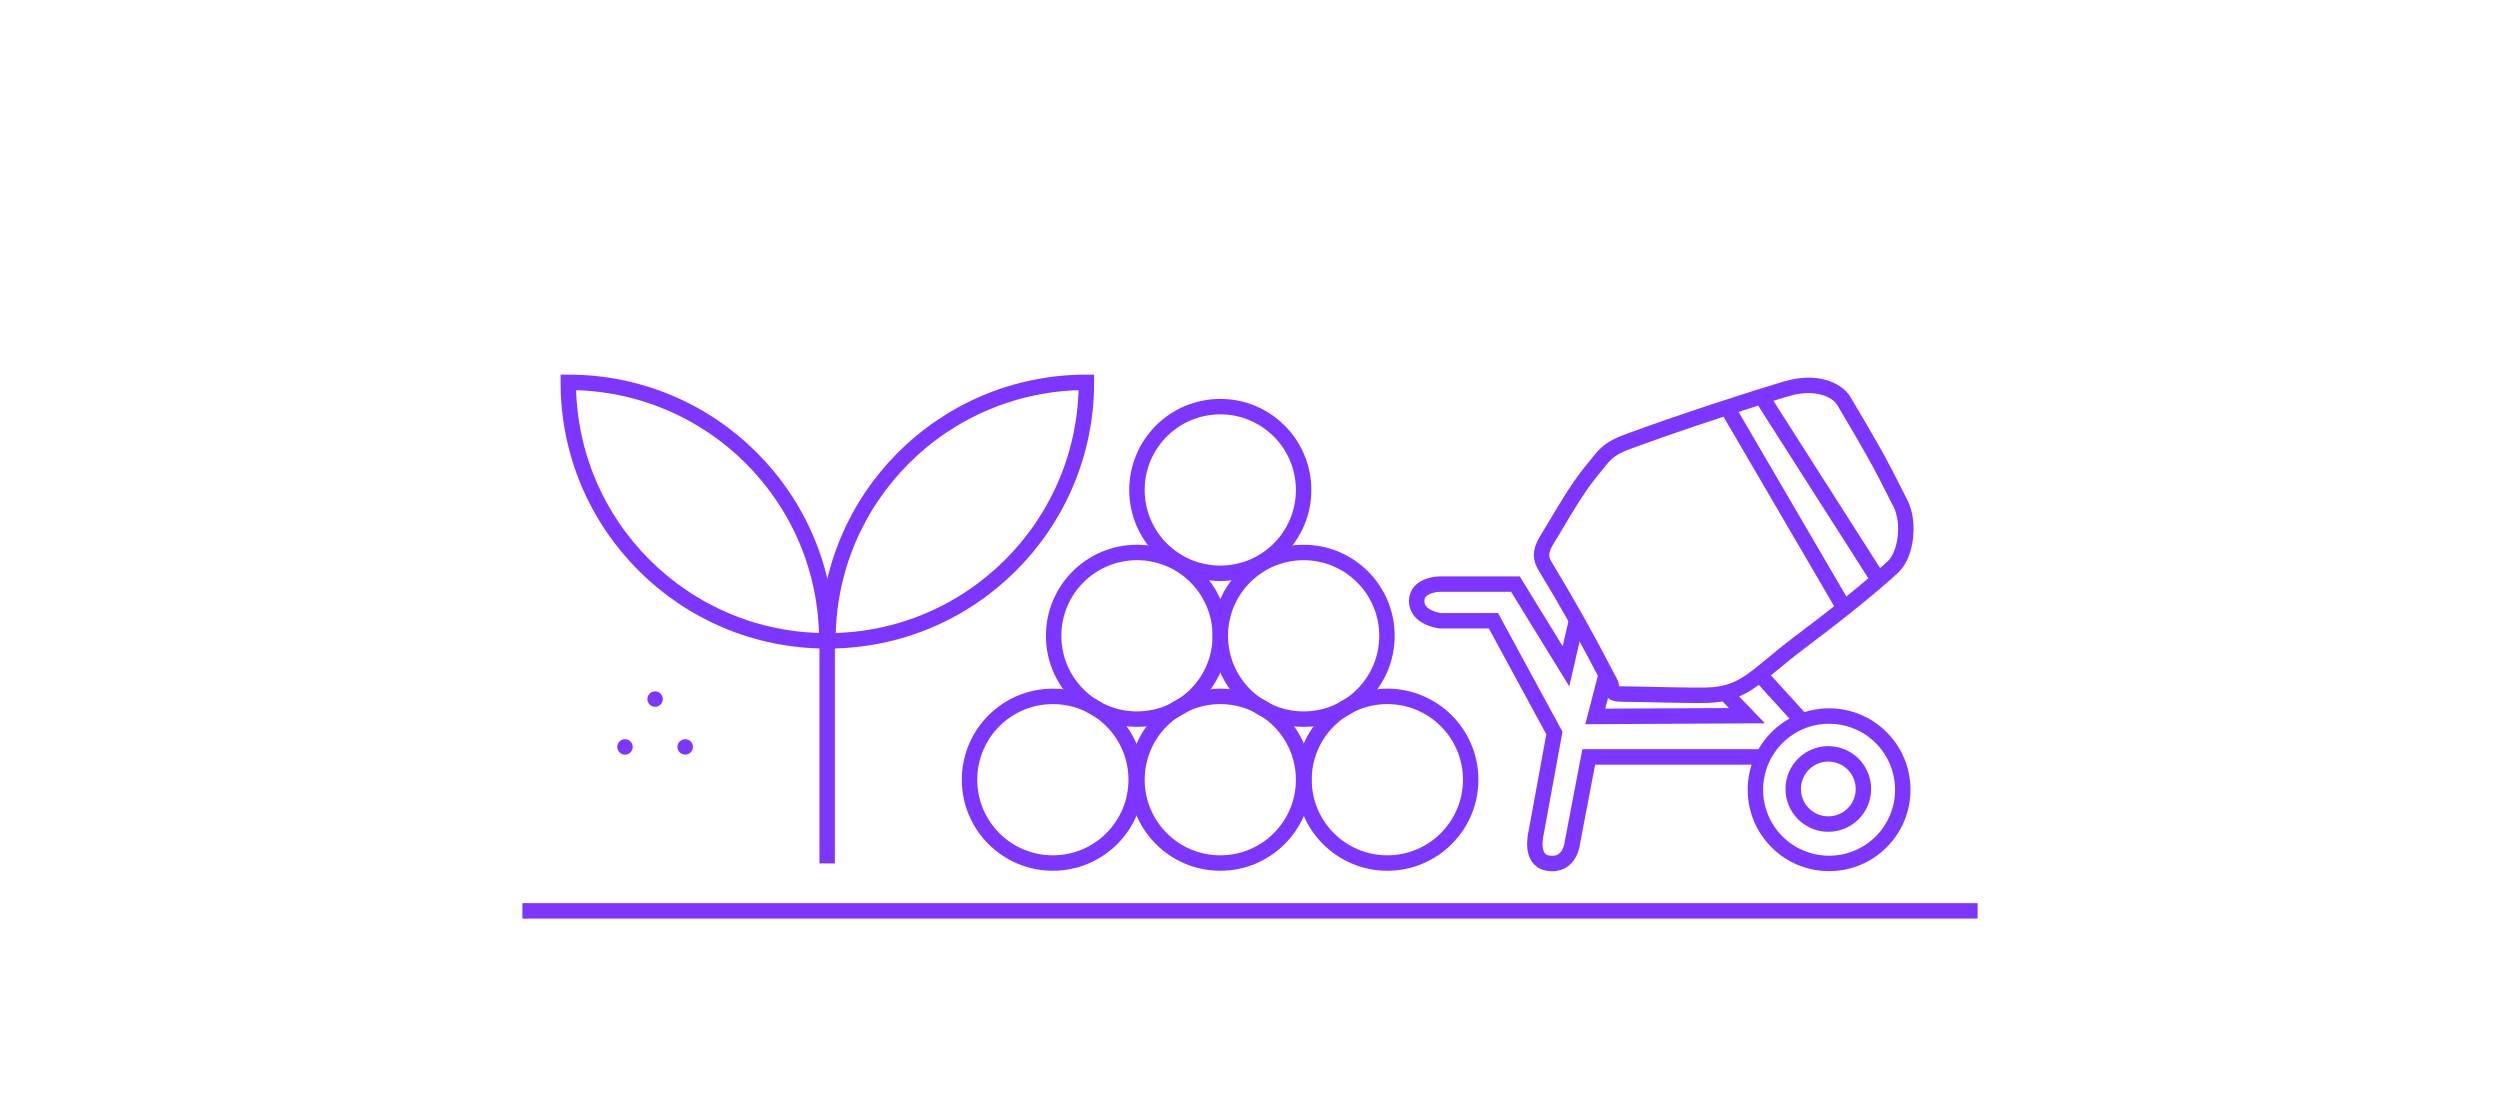 <svg xmlns="http://www.w3.org/2000/svg" id="Layer_1" viewBox="0 0 648 288"><defs><style>      .st0, .st1 {        fill: none;        stroke: #7d36ff;        stroke-miterlimit: 10;        stroke-width: 4px;      }      .st1 {        stroke-linecap: round;      }    </style></defs><g><line class="st0" x1="447.7" y1="105.7" x2="478" y2="157.6"></line><line class="st0" x1="456.6" y1="102.8" x2="486.9" y2="150.3"></line><circle class="st0" cx="474.1" cy="204.7" r="19.1"></circle><circle class="st0" cx="473.9" cy="204.5" r="9.1"></circle><path class="st0" d="M463,100.8c7.4-2.3,13.1.1,14.9,3.1,7.1,12,8.9,15,14.7,26.6,2.5,4.9,1.5,13.2-1.9,16.4-5.6,5.2-15.1,12.8-24.6,19.9-11.2,8.5-13.9,13.2-23.8,13.4-6.5.1-17.6-.3-21.6-.3s-2.3-1.1-3.4-3.1c-7-13.4-10.8-20.1-16.9-30.2-2-3.4,0-5.7,2.2-9.4,2.7-4.5,6.1-10.4,9.4-14.5,4-4.8,4.2-6.3,11.2-8.7,13.9-5.1,31.4-10.7,39.7-13.2h0Z"></path><line class="st0" x1="456.2" y1="174.9" x2="467.1" y2="186.9"></line><path class="st0" d="M408.8,160.1l-2.9,12.6-13.1-21.3h-19.5s-6.1,0-6.1,4.4,6.1,5.1,6.1,5.1h13.8l15.8,29.1-4.8,26.2s-1.6,6.7,3,7.5c6,1.1,6.5-5.5,6.5-5.5l4.2-22h44.8"></path><polyline class="st0" points="447.7 180.2 452.8 185.5 413.5 185.7 416.3 174.9"></polyline></g><g><circle class="st0" cx="272.9" cy="202.1" r="21.6"></circle><circle class="st0" cx="316.3" cy="202.1" r="21.6"></circle><circle class="st0" cx="359.6" cy="202.1" r="21.6"></circle><circle class="st0" cx="294.7" cy="164.8" r="21.6"></circle><circle class="st0" cx="337.9" cy="164.8" r="21.6"></circle><circle class="st0" cx="316.3" cy="127" r="21.6"></circle></g><line class="st0" x1="512.6" y1="236.1" x2="135.4" y2="236.1"></line><g><path class="st0" d="M147.3,99.1c0,37,30,67,67,67h0c.1-37-29.9-67-67-67h0Z"></path><path class="st0" d="M281.6,99.1c0,37-30,67-67,67-.1-37,29.9-67,67-67Z"></path><line class="st0" x1="214.4" y1="166.3" x2="214.4" y2="223.8"></line><line class="st1" x1="162" y1="193.6" x2="162" y2="193.6"></line><line class="st1" x1="169.8" y1="181.2" x2="169.8" y2="181.2"></line><line class="st1" x1="177.6" y1="193.6" x2="177.6" y2="193.6"></line></g></svg>